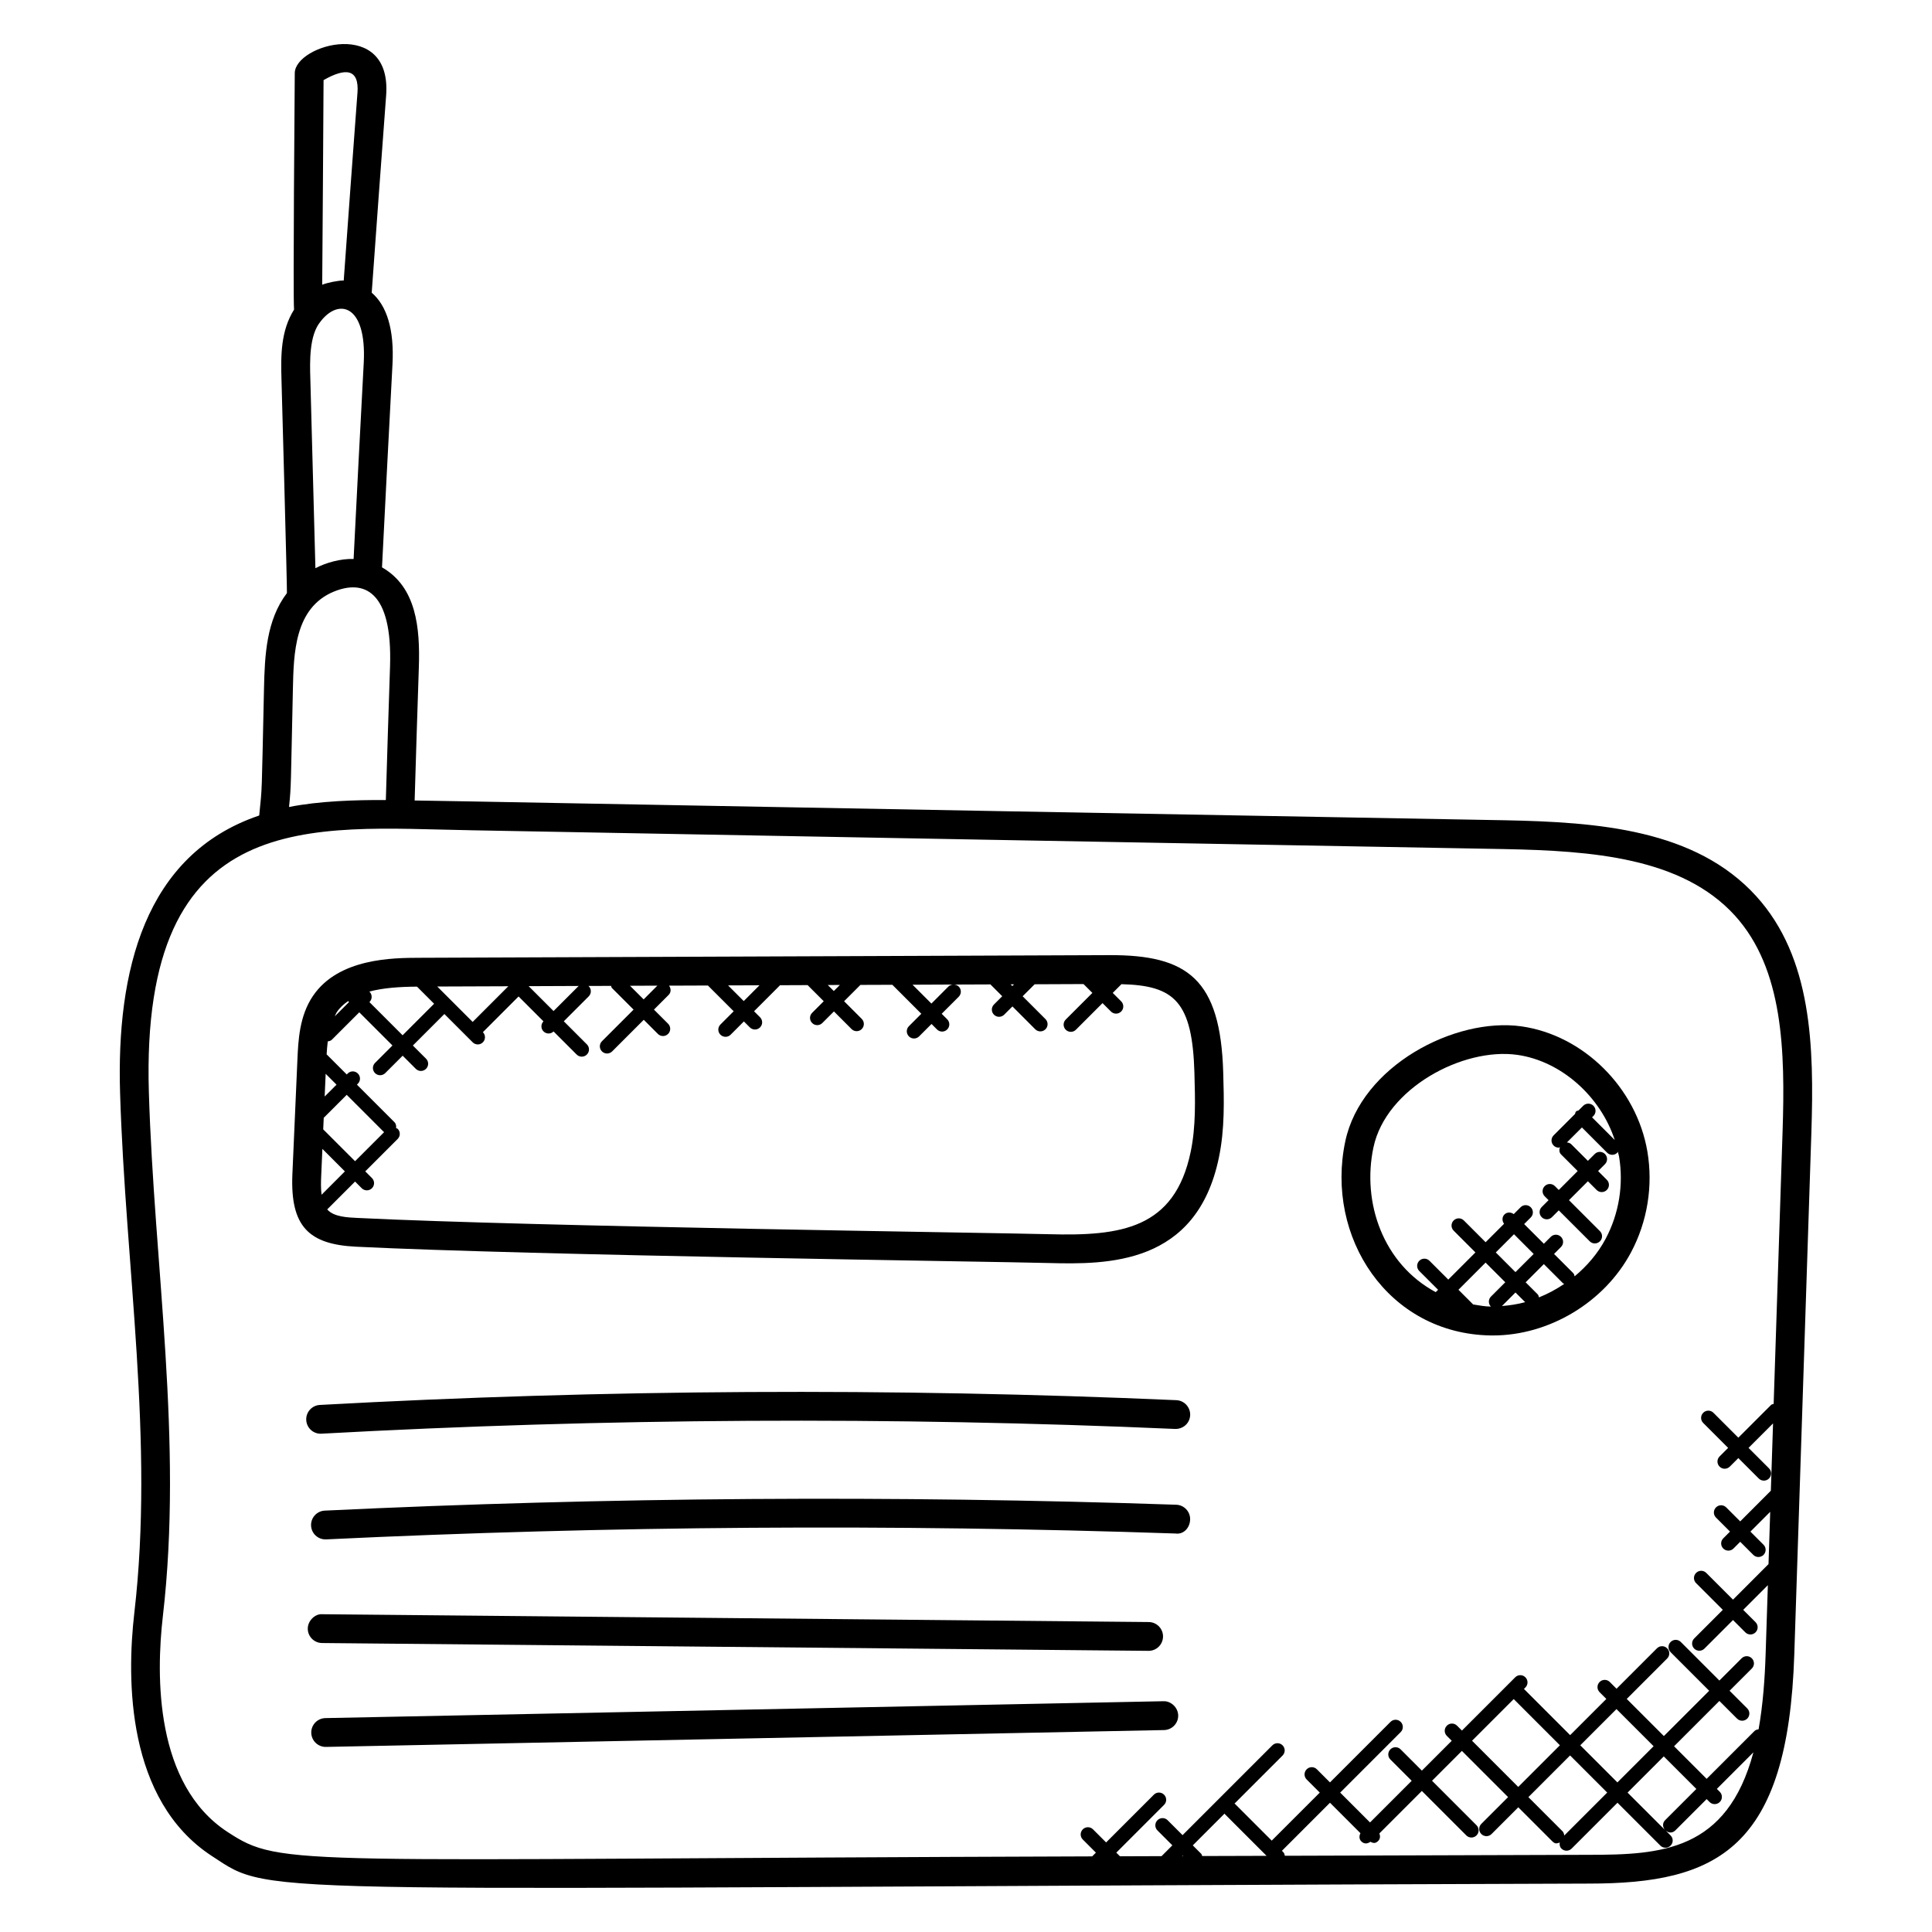<?xml version="1.0" encoding="UTF-8"?>
<!-- Uploaded to: SVG Repo, www.svgrepo.com, Generator: SVG Repo Mixer Tools -->
<svg fill="#000000" width="800px" height="800px" version="1.1" viewBox="144 144 512 512" xmlns="http://www.w3.org/2000/svg">
 <g>
  <path d="m539.07 497.91h0.582c14.895 0 29.543-8.793 36.586-22.023 4.336-8.137 5.879-17.625 4.336-26.719-2.871-16.887-16.914-30.832-33.395-33.176-17.656-2.465-42.441 10.52-46.664 30.465-5.363 25.309 11.277 51.031 38.555 51.453zm-4.672-8.215-3.894-3.894 7.191-7.199 5.215 5.215-3.793 3.793c-0.734 0.734-0.727 1.902-0.023 2.648-1.613-0.02-3.148-0.316-4.695-0.562zm10.824-18.609 5.215 5.223-4.824 4.816-5.215-5.215zm6.289 15.938-3.199-3.199 4.824-4.824 5.106 5.106c0.082 0.082 0.215 0.062 0.312 0.129-2.106 1.434-4.352 2.641-6.711 3.586-0.086-0.27-0.109-0.574-0.332-0.797zm-3.328 2.062c-2.016 0.551-4.078 0.863-6.152 1.023l3.586-3.586zm-40.199-41.047c3.305-15.594 23.672-26.527 38.121-24.488 11.633 1.648 22.055 11.008 25.816 22.559l-6.008-6.008 0.359-0.359c0.75-0.75 0.75-1.953 0-2.703-0.742-0.742-1.945-0.75-2.703 0l-1.238 1.238c-0.23 0.09-0.48 0.09-0.664 0.273-0.184 0.184-0.184 0.441-0.273 0.664l-5.664 5.664c-0.75 0.75-0.75 1.953 0 2.703 0.375 0.375 0.855 0.559 1.352 0.559 0.113 0 0.207-0.113 0.32-0.137-0.238 0.672-0.23 1.414 0.312 1.945l4.391 4.391-5.016 5.016-1.023-1.023c-0.75-0.75-1.953-0.75-2.703 0s-0.75 1.953 0 2.695l1.023 1.023-1.816 1.816c-0.75 0.75-0.75 1.953 0 2.703 0.742 0.742 1.945 0.75 2.703 0l1.816-1.816 8.207 8.207c0.742 0.742 1.945 0.75 2.703 0 0.75-0.75 0.75-1.953 0-2.695l-8.207-8.207 5.016-5.016 2.312 2.312c0.754 0.754 1.961 0.734 2.703 0 0.75-0.75 0.75-1.953 0-2.695l-2.312-2.32 1.816-1.816c0.75-0.75 0.75-1.953 0-2.703s-1.953-0.75-2.703 0l-1.816 1.816-4.391-4.391c-0.32-0.32-0.75-0.441-1.168-0.488l3.977-3.969 6.68 6.688c0.754 0.754 1.961 0.742 2.703 0 0.082-0.082 0.062-0.207 0.121-0.289 0.09 0.426 0.25 0.832 0.328 1.258 1.258 7.434 0 15.199-3.551 21.855-2.039 3.832-4.887 7.176-8.215 9.938-0.09-0.289-0.113-0.594-0.344-0.824l-5.106-5.106 1.832-1.84c0.75-0.75 0.75-1.953 0-2.695-0.75-0.75-1.953-0.75-2.703 0l-1.832 1.832-5.223-5.215 1.75-1.75c0.75-0.75 0.75-1.953 0-2.703s-1.953-0.75-2.695 0l-1.816 1.816c-0.75-0.566-1.785-0.582-2.465 0.098-0.68 0.68-0.656 1.719-0.098 2.465l-4.887 4.887-5.769-5.769c-0.75-0.75-1.953-0.75-2.703 0s-0.75 1.953 0 2.703l5.769 5.769-7.191 7.199-4.984-4.984c-0.75-0.75-1.953-0.75-2.703 0s-0.75 1.953 0 2.703l4.984 4.984-0.625 0.625c-13.918-7.484-19.621-23.699-16.5-38.395z"/>
  <path d="m238.39 474.39c46.984 2.312 168.52 3.922 183.4 4.32 15.695 0.414 39.312 0.582 45.223-27.914 1.586-7.586 1.367-15.207 1.152-22.578-0.719-24.746-9.398-31.207-30.289-31.098l-182.79 0.703c-6.922 0.023-21.344 0.078-28.137 10.09-3.617 5.328-3.91 11.809-4.137 17.016l-1.328 30.281c-0.582 13.859 4.379 18.57 16.898 19.18zm-8.086-45.824 2.879 2.879-3.144 3.144zm-1.18 26.977 0.312-7.078 5.961 5.969-6.176 6.184c-0.207-1.609-0.176-3.387-0.098-5.074zm0.531-12.25 0.137-3.062 6.09-6.09 9.902 9.902-7.688 7.688zm230.88-14.855c0.199 6.93 0.414 14.098-0.992 20.809-4.258 20.426-18.504 22.352-37.543 21.832-14.473-0.391-136.3-2.008-183.24-4.312-2.695-0.129-6.297-0.266-8.047-2.258l7.383-7.383 1.77 1.77c0.742 0.742 1.945 0.75 2.703 0 0.75-0.75 0.75-1.953 0-2.703l-1.77-1.77 8.586-8.586c0.75-0.75 0.75-1.953 0-2.695-0.113-0.113-0.281-0.09-0.418-0.176 0.082-0.574-0.016-1.16-0.457-1.602l-9.922-9.922 0.25-0.25c0.75-0.75 0.75-1.953 0-2.703-0.742-0.742-1.945-0.754-2.695 0l-0.25 0.258-5.281-5.281c-0.016-0.016-0.039-0.008-0.055-0.023 0.062-1.152 0.168-2.305 0.305-3.465 0.383-0.062 0.777-0.145 1.078-0.441l7.273-7.266 8.793 8.793-4.617 4.617c-0.75 0.75-0.75 1.953 0 2.703 0.742 0.742 1.945 0.75 2.703 0l4.617-4.617 3.488 3.488c0.754 0.754 1.961 0.734 2.703 0 0.75-0.75 0.75-1.953 0-2.695l-3.488-3.488 8.352-8.352 7.504 7.504c0.742 0.742 1.953 0.75 2.695 0 0.742-0.742 0.742-1.938 0.008-2.688l9.457-9.465 6.594 6.594c-0.719 0.75-0.727 1.93 0.016 2.664 0.719 0.711 1.879 0.77 2.664 0.016l6.121 6.121c0.742 0.742 1.945 0.75 2.703 0 0.75-0.75 0.75-1.953 0-2.703l-6.113-6.113 6.602-6.602c0.75-0.75 0.75-1.953 0-2.703-0.039-0.039-0.098-0.023-0.137-0.055l6.055-0.023c0.09 0.191 0.078 0.406 0.238 0.566l5.727 5.727-8.375 8.375c-0.75 0.75-0.75 1.953 0 2.695 0.742 0.742 1.945 0.75 2.703 0l8.375-8.375 3.746 3.746c0.742 0.742 1.945 0.75 2.703 0 0.75-0.75 0.75-1.953 0-2.703l-3.746-3.746 3.894-3.894c0.68-0.68 0.656-1.703 0.098-2.449l10.305-0.039 6.832 6.824-3.512 3.512c-0.75 0.75-0.75 1.953 0 2.703 0.742 0.734 1.945 0.754 2.703 0l3.512-3.519 1.582 1.582c0.742 0.742 1.945 0.75 2.695 0s0.75-1.953 0-2.695l-1.582-1.582 6.793-6.801c0.023-0.023 0.016-0.07 0.039-0.098l7.359-0.031 4.273 4.273-3.07 3.07c-0.75 0.75-0.75 1.953 0 2.703 0.754 0.754 1.961 0.742 2.695 0l3.078-3.07 4.672 4.672c0.742 0.742 1.945 0.75 2.695 0s0.75-1.953 0-2.703l-4.672-4.672 4.328-4.328 8.457-0.031 7.68 7.68-3.289 3.289c-0.75 0.75-0.75 1.953 0 2.703 0.742 0.742 1.945 0.75 2.703 0l3.289-3.289 1.457 1.457c0.742 0.742 1.945 0.75 2.695 0s0.75-1.953 0-2.703l-1.457-1.457 4.512-4.512c0.75-0.75 0.75-1.953 0-2.703-0.352-0.352-0.816-0.512-1.273-0.527l9.711-0.039c0.016 0.016 0.008 0.047 0.023 0.062l3.07 3.07-2.191 2.191c-0.75 0.75-0.75 1.953 0 2.703 0.754 0.754 1.961 0.734 2.703 0l2.191-2.191 6.047 6.055c0.742 0.742 1.945 0.75 2.703 0 0.75-0.75 0.75-1.953 0-2.703l-6.047-6.047 3.184-3.176 12.953-0.055 2.344 2.344-7.055 7.055c-0.75 0.75-0.75 1.953 0 2.703 0.742 0.742 1.945 0.75 2.695 0l7.055-7.055 2.231 2.231c0.742 0.742 1.945 0.75 2.703 0 0.75-0.75 0.75-1.953 0-2.703l-2.231-2.231 2.305-2.312c14.125 0.348 18.805 4.637 19.348 23.621zm-218.6-21.617c-0.023-0.023-0.062-0.016-0.082-0.039 3.769-1.008 8.176-1.281 12.656-1.312l4.535 4.535-8.352 8.352-8.793-8.793 0.039-0.039c0.742-0.75 0.742-1.957-0.004-2.703zm42.164-1.477 13.312-0.055c-0.031 0.031-0.082 0.016-0.113 0.047l-6.602 6.602zm-14.84 9.477-9.383-9.383 18.832-0.07zm41.703-9.582 7.246-0.031-3.637 3.641zm25.984-0.098 8.328-0.031-4.176 4.184zm26.422-0.102 3.207-0.016-1.609 1.609zm22.465-0.082 10.785-0.047c-0.457 0.023-0.922 0.176-1.273 0.527l-4.512 4.519zm25.984-0.102h0.918l-0.457 0.457zm-175.57 4.445 0.25 0.258-3.785 3.785c0.199-0.375 0.328-0.793 0.566-1.145 0.793-1.176 1.824-2.098 2.969-2.898z"/>
  <path d="m179.6 571.41c-2.055 17.719-2.098 49.648 20.527 64.441 17.191 11.215 4.328 8.441 364.98 7.32 34.047 0 52.754-9.25 54.402-60.816l4.527-138.31c0.727-22.695 0.191-46.223-14.617-62.547-16.09-17.68-41.77-19.633-66.695-20.121-91.418-1.625-182.79-3.312-274.16-4.992l-14.68-0.246c0.352-11.762 0.711-23.488 1.113-35.258 0.352-10.551-0.664-21.32-9.762-26.527 0.91-17.93 1.816-35.871 2.777-53.801 0.488-9.273-1.512-15.559-5.504-18.984 1.207-16.992 2.559-35.25 3.824-52.297 1.543-20.754-24.168-13.527-24.215-5.894-0.023 3.742-0.488 58.969-0.191 62.68-3.504 5.594-3.527 12.016-3.328 18.578 0.047 1.641 1.512 54.906 1.441 56.535-5.449 7.184-5.879 16.383-6.078 25.367-0.672 29.73-0.434 25.152-1.266 33.578-30.52 10.336-37.848 41.465-36.871 73.547 1.418 46.332 9.074 92.211 3.777 137.75zm288.93 53.199c0.039 0.039 0.016 0.098 0.055 0.137l11.07 11.07-17.07 0.051c-0.09-0.199-0.082-0.426-0.246-0.586l-2.238-2.238zm-10.977 11.273h-0.297l0.145-0.145zm107.54-0.336-80.594 0.254c-0.082-0.328-0.129-0.672-0.383-0.922l-0.391-0.398 12.734-12.734 8.07 8.07c-0.359 0.719-0.375 1.566 0.223 2.16 0.648 0.648 1.48 0.77 2.414 0.121 0.703 0.32 1.273 0.574 2.09-0.25 0.543-0.543 0.551-1.297 0.297-1.977l11.25-11.25 11.785 11.785c0.742 0.742 1.945 0.75 2.703 0 0.75-0.75 0.75-1.953 0-2.703l-11.785-11.785 7.91-7.91 12.242 12.242-7.09 7.09c-0.75 0.75-0.75 1.953 0 2.703 0.742 0.742 1.945 0.75 2.703 0l7.09-7.09 9.023 9.023c0.777 0.777 1.273 0.559 1.961 0.305-0.09 0.582 0 1.168 0.449 1.617 0.742 0.742 1.945 0.75 2.703 0l12.152-12.152 11.367 11.367c0.742 0.742 1.945 0.75 2.703 0 0.75-0.75 0.75-1.953 0-2.703l-1.266-1.266c0.91 0.742 1.879 0.574 2.527-0.07l8.297-8.297 0.777 0.777c0.742 0.742 1.945 0.75 2.703 0 0.75-0.75 0.75-1.953 0-2.703l-0.777-0.777 9.688-9.688c-7.004 26.176-24.434 27.16-43.578 27.16zm-19.945-41.273 12.242 12.242-11.039 11.039-12.242-12.242zm40.039 34.641-9.863-9.855 9.594-9.594 8.633 8.625-8.297 8.297c-0.691 0.695-0.68 1.773-0.066 2.527zm-12.559-12.555-9.84-9.84 9.594-9.594 9.84 9.84zm-2.703 2.691-11.383 11.383c-0.047-0.418-0.16-0.84-0.48-1.152l-9.023-9.023 11.047-11.047zm-322.56-298.44c-0.406 11.824-0.762 23.602-1.113 35.41-8.031-0.047-17.777 0.258-25.656 1.848 0.609-6.062 0.426-4.863 1.023-31.184 0.207-9.465 0.414-21.586 10.848-25.898 7.883-3.234 15.57-0.359 14.898 19.824zm-6.969-80.473c-0.93 17.336-1.816 34.672-2.688 52-3.312-0.121-7.258 0.93-10.121 2.449l-1.344-50.184c-0.145-4.609-0.305-11.512 2.641-15.113 4.809-6.387 12.32-4.617 11.512 10.848zm-10.648-74.906c5.754-3.281 9.488-3.137 8.984 3.449-0.008 0-0.008 0.008-0.008 0.008-1.055 14.191-2.625 35.457-3.633 49.648-1.398-0.023-4.453 0.59-5.703 1.129 0.145-17.992 0.25-35.988 0.359-54.234zm38.672 198.79c91.379 1.68 182.75 3.367 274.16 4.992 23.258 0.457 47.137 2.191 61.191 17.625 12.895 14.215 13.312 36.039 12.633 57.168l-2.367 72.242c-0.238 0.09-0.496 0.09-0.688 0.281l-8.672 8.672-6.602-6.602c-0.75-0.75-1.953-0.75-2.703 0s-0.75 1.953 0 2.703l6.602 6.602-2.266 2.266c-0.75 0.75-0.75 1.953 0 2.703 0.754 0.754 1.961 0.734 2.703 0l2.266-2.266 5.418 5.418c0.742 0.742 1.945 0.75 2.703 0 0.75-0.75 0.75-1.953 0-2.703l-5.418-5.418 6.496-6.488-0.582 17.84-8.121 8.129-3.711-3.711c-0.75-0.75-1.953-0.75-2.703 0s-0.75 1.953 0 2.703l3.711 3.711-1.785 1.785c-0.75 0.75-0.75 1.953 0 2.703 0.742 0.742 1.945 0.75 2.703 0l1.785-1.785 3.473 3.473c0.742 0.742 1.945 0.75 2.703 0 0.75-0.75 0.75-1.953 0-2.695l-3.473-3.473 5.246-5.246-0.449 13.855-9.41 9.418-7.082-7.082c-0.75-0.75-1.953-0.75-2.703 0s-0.75 1.953 0 2.703l7.082 7.082-7.574 7.574c-0.75 0.75-0.75 1.953 0 2.703 0.742 0.742 1.945 0.75 2.703 0l7.574-7.574 3.266 3.266c0.742 0.742 1.945 0.75 2.703 0 0.75-0.75 0.75-1.953 0-2.703l-3.266-3.266 6.535-6.535-0.586 18.047c-0.215 6.719-0.711 13.617-1.871 20.145-0.391 0.062-0.777 0.152-1.078 0.441l-12.688 12.688-8.633-8.633 12.008-12.008 4.68 4.68c0.742 0.742 1.945 0.75 2.703 0 0.75-0.75 0.75-1.953 0-2.703l-4.68-4.68 5.894-5.894c0.75-0.75 0.75-1.953 0-2.703s-1.953-0.75-2.703 0l-5.894 5.894-10.223-10.223c-0.75-0.75-1.953-0.75-2.703 0s-0.75 1.953 0 2.703l10.223 10.223-12.008 12.008-9.84-9.84 10.711-10.711c0.75-0.75 0.75-1.953 0-2.703s-1.953-0.75-2.703 0l-10.711 10.711-1.785-1.785c-0.75-0.75-1.953-0.75-2.703 0s-0.75 1.953 0 2.703l1.785 1.785-9.594 9.594-12.242-12.242 0.383-0.383c0.75-0.75 0.75-1.953 0-2.703s-1.953-0.75-2.695 0l-14.121 14.121-1.297-1.297c-0.75-0.75-1.953-0.75-2.703 0s-0.75 1.953 0 2.703l1.297 1.297-7.91 7.91-5.641-5.641c-0.75-0.75-1.953-0.75-2.703 0s-0.75 1.953 0 2.695l5.641 5.641-11.039 11.039-7.91-7.91 16.039-16.039c0.75-0.75 0.75-1.953 0-2.703s-1.953-0.75-2.703 0l-16.039 16.039-3.473-3.473c-0.75-0.75-1.953-0.75-2.703 0s-0.75 1.953 0 2.703l3.473 3.473-12.734 12.727-9.742-9.742c-0.039-0.039-0.098-0.023-0.137-0.055l12.754-12.754c0.75-0.75 0.75-1.953 0-2.703s-1.953-0.75-2.703 0l-23.801 23.801-3.953-3.953c-0.75-0.75-1.953-0.75-2.703 0s-0.75 1.953 0 2.703l3.953 3.953-2.863 2.863-11.023 0.039-0.969-0.969 12.656-12.656c0.75-0.75 0.75-1.953 0-2.703s-1.953-0.75-2.703 0l-12.656 12.656-3.473-3.473c-0.742-0.742-1.945-0.75-2.703 0-0.75 0.75-0.75 1.953 0 2.703l3.473 3.473-0.992 0.992c-213.52 0.664-214.54 3.055-229.16-6.488-19.199-12.551-18.961-41.215-17.113-57.176 5.391-46.512-2.328-92.641-3.711-138.87-2.32-76.434 43.547-70.105 84.969-69.41z"/>
  <path d="m455.75 515.06c-75.312-3.305-151.7-2.879-226.99 1.266-2.098 0.113-3.719 1.914-3.602 4.016 0.113 2.039 1.793 3.609 3.809 3.609 0.07 0 0.145 0 0.207-0.008 75.051-4.121 151.16-4.551 226.25-1.258 2.168 0.039 3.887-1.543 3.984-3.648 0.078-2.098-1.555-3.887-3.66-3.977z"/>
  <path d="m455.71 542.77c-74.871-2.543-150.79-2.023-225.64 1.559-2.106 0.098-3.734 1.895-3.633 3.992 0.098 2.047 1.777 3.633 3.809 3.633h0.176c74.656-3.574 150.36-4.106 225.03-1.559 2.289 0.336 3.871-1.574 3.945-3.68 0.07-2.106-1.574-3.867-3.688-3.945z"/>
  <path d="m229.34 579.42 219.02 2.07h0.039c2.09 0 3.793-1.688 3.816-3.777 0.023-2.106-1.672-3.832-3.777-3.856l-219.02-2.07c-1.848-0.176-3.832 1.672-3.856 3.777-0.023 2.109 1.672 3.836 3.777 3.856z"/>
  <path d="m452.34 594.84-222.11 4.473c-2.106 0.047-3.785 1.785-3.742 3.894 0.047 2.078 1.75 3.742 3.816 3.742h0.078l222.11-4.465c2.106-0.047 3.785-1.785 3.742-3.894-0.047-2.109-1.938-3.828-3.894-3.75z"/>
 </g>
</svg>